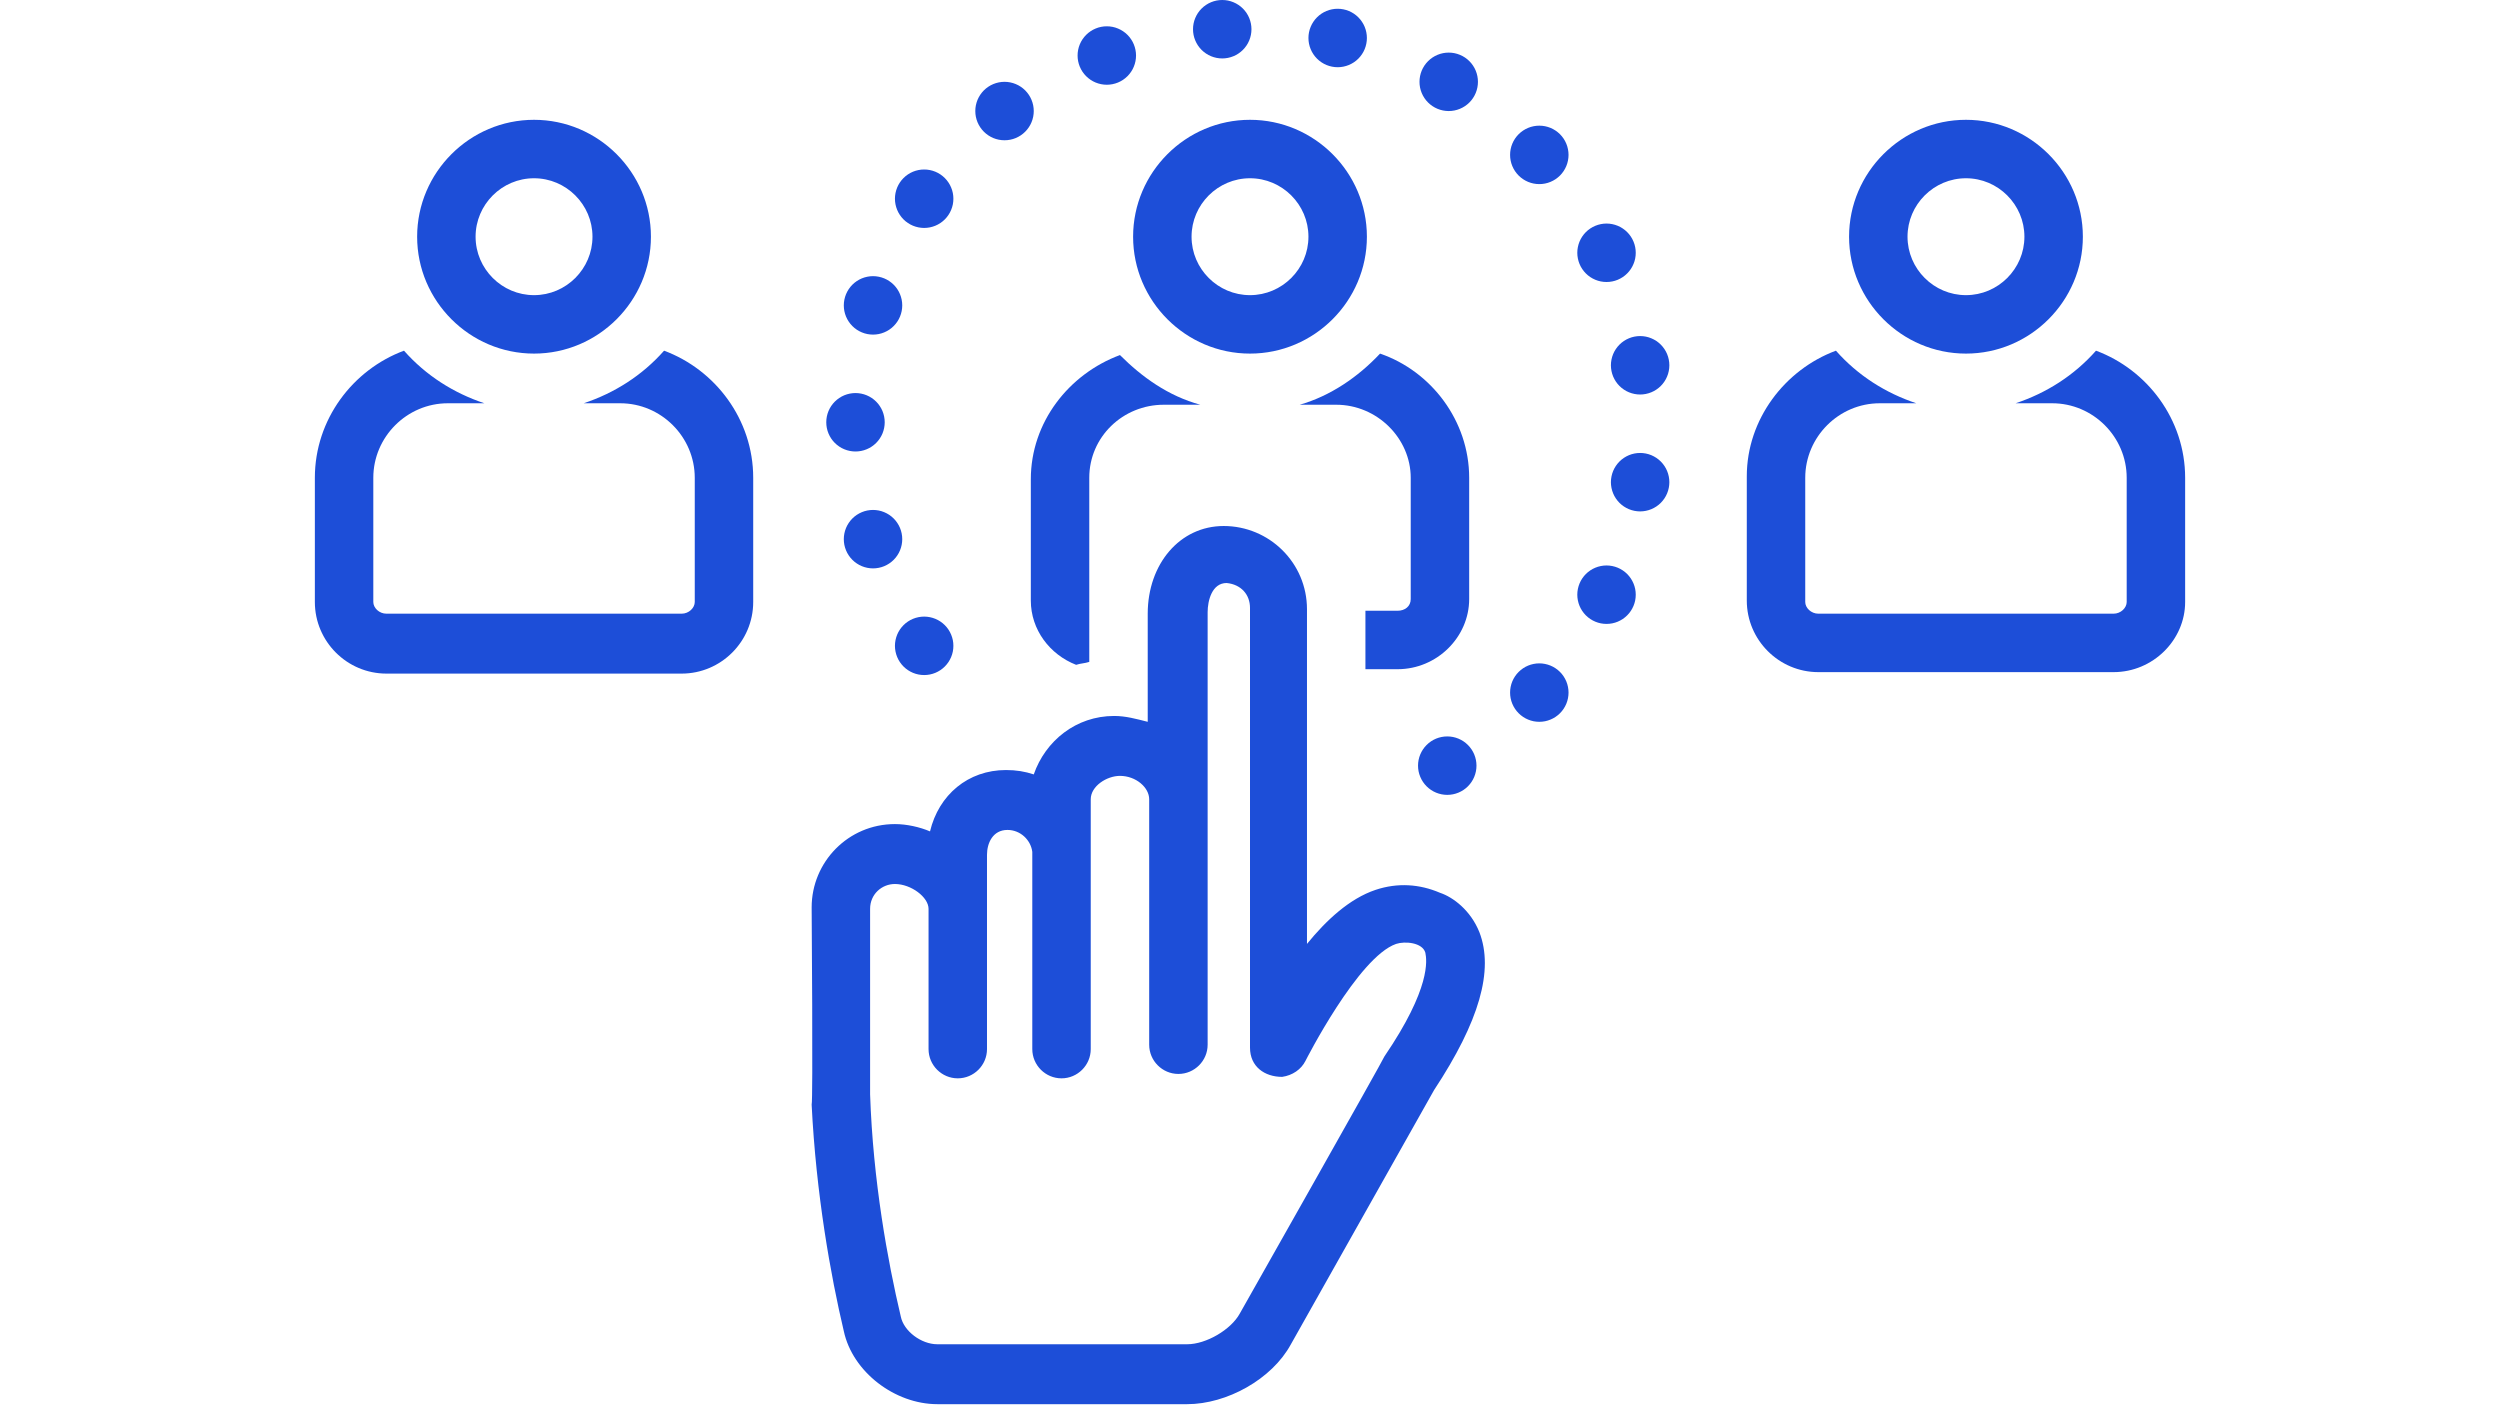<svg xmlns="http://www.w3.org/2000/svg" xmlns:xlink="http://www.w3.org/1999/xlink" width="800" zoomAndPan="magnify" viewBox="0 0 600 337.5" height="450" preserveAspectRatio="xMidYMid meet" version="1.2"><defs><clipPath id="c3b0562cf8"><path d="M 419 84 L 524.668 84 L 524.668 162 L 419 162 Z M 419 84 "/></clipPath><clipPath id="68d513d742"><path d="M 75.332 84 L 181 84 L 181 162 L 75.332 162 Z M 75.332 84 "/></clipPath><clipPath id="54fbdc6c3e"><path d="M 202.574 258.176 L 206.32 258.176 L 206.32 292.805 L 202.574 292.805 Z M 202.574 258.176 "/></clipPath></defs><g id="4261ca8806"><g clip-rule="nonzero" clip-path="url(#c3b0562cf8)"><path style=" stroke:none;fill-rule:nonzero;fill:#1d4ed8;fill-opacity:1;" d="M 440.621 84.164 C 445.883 90.125 452.543 94.332 459.91 96.785 L 451.141 96.785 C 441.324 96.785 433.258 104.852 433.258 114.672 L 433.258 144.48 C 433.258 145.883 434.66 147.285 436.414 147.285 L 507.25 147.285 C 509.004 147.285 510.406 145.883 510.406 144.48 L 510.406 114.672 C 510.406 104.852 502.34 96.785 492.523 96.785 L 483.754 96.785 C 491.117 94.332 497.781 90.125 503.043 84.164 C 515.316 88.723 524.434 100.645 524.434 114.672 L 524.434 144.48 C 524.434 153.598 516.719 161.312 507.25 161.312 L 436.414 161.312 C 426.945 161.312 419.23 153.598 419.23 144.129 L 419.23 114.32 C 419.23 100.645 428.348 88.723 440.621 84.164 Z M 440.621 84.164 "/></g><path style=" stroke:none;fill-rule:nonzero;fill:#1d4ed8;fill-opacity:1;" d="M 471.832 84.863 C 456.402 84.863 443.777 72.238 443.777 56.809 C 443.777 41.379 456.402 28.754 471.832 28.754 C 487.262 28.754 499.887 41.379 499.887 56.809 C 499.887 72.238 487.262 84.863 471.832 84.863 Z M 471.832 42.781 C 464.117 42.781 457.805 49.094 457.805 56.809 C 457.805 64.523 464.117 70.836 471.832 70.836 C 479.547 70.836 485.859 64.523 485.859 56.809 C 485.859 49.094 479.547 42.781 471.832 42.781 Z M 471.832 42.781 "/><g clip-rule="nonzero" clip-path="url(#68d513d742)"><path style=" stroke:none;fill-rule:nonzero;fill:#1d4ed8;fill-opacity:1;" d="M 96.957 84.164 C 102.219 90.125 108.883 94.332 116.246 96.785 L 107.477 96.785 C 97.66 96.785 89.594 104.852 89.594 114.672 L 89.594 144.48 C 89.594 145.883 90.996 147.285 92.75 147.285 L 163.586 147.285 C 165.34 147.285 166.742 145.883 166.742 144.48 L 166.742 114.672 C 166.742 104.852 158.676 96.785 148.859 96.785 L 140.09 96.785 C 147.457 94.332 154.117 90.125 159.379 84.164 C 171.652 88.723 180.77 100.645 180.77 114.672 L 180.77 144.48 C 180.77 153.949 173.055 161.664 163.586 161.664 L 92.75 161.664 C 83.281 161.664 75.566 153.949 75.566 144.48 L 75.566 114.672 C 75.566 100.645 84.684 88.723 96.957 84.164 Z M 96.957 84.164 "/></g><path style=" stroke:none;fill-rule:nonzero;fill:#1d4ed8;fill-opacity:1;" d="M 128.168 84.863 C 112.738 84.863 100.113 72.238 100.113 56.809 C 100.113 41.379 112.738 28.754 128.168 28.754 C 143.598 28.754 156.223 41.379 156.223 56.809 C 156.223 72.238 143.598 84.863 128.168 84.863 Z M 128.168 42.781 C 120.453 42.781 114.141 49.094 114.141 56.809 C 114.141 64.523 120.453 70.836 128.168 70.836 C 135.883 70.836 142.195 64.523 142.195 56.809 C 142.195 49.094 135.883 42.781 128.168 42.781 Z M 128.168 42.781 "/><path style=" stroke:none;fill-rule:nonzero;fill:#1d4ed8;fill-opacity:1;" d="M 300 84.863 C 284.57 84.863 271.945 72.238 271.945 56.809 C 271.945 41.379 284.57 28.754 300 28.754 C 315.43 28.754 328.055 41.379 328.055 56.809 C 328.055 72.238 315.43 84.863 300 84.863 Z M 300 42.781 C 292.285 42.781 285.973 49.094 285.973 56.809 C 285.973 64.523 292.285 70.836 300 70.836 C 307.715 70.836 314.027 64.523 314.027 56.809 C 314.027 49.094 307.715 42.781 300 42.781 Z M 300 42.781 "/><path style=" stroke:none;fill-rule:nonzero;fill:#1d4ed8;fill-opacity:1;" d="M 352.602 114.672 L 352.602 143.777 C 352.602 152.895 344.887 160.609 335.418 160.609 L 327.703 160.609 L 327.703 146.582 L 335.418 146.582 C 337.172 146.582 338.574 145.531 338.574 143.777 L 338.574 114.672 C 338.574 105.203 330.508 97.137 320.691 97.137 L 311.922 97.137 C 319.289 95.035 325.949 90.477 331.211 84.863 C 343.484 89.07 352.602 100.996 352.602 114.672 Z M 352.602 114.672 "/><path style=" stroke:none;fill-rule:nonzero;fill:#1d4ed8;fill-opacity:1;" d="M 288.078 97.137 L 279.309 97.137 C 269.492 97.137 261.426 104.852 261.426 114.672 L 261.426 143.777 C 261.426 144.129 261.426 144.129 261.426 144.48 C 261.426 145.531 261.426 146.582 261.426 147.637 L 261.426 158.855 C 260.375 159.207 259.32 159.207 258.27 159.559 C 251.957 157.102 247.398 151.141 247.398 144.129 L 247.398 115.023 C 247.398 101.344 256.516 89.773 268.789 85.215 C 274.051 90.477 280.363 95.035 288.078 97.137 Z M 288.078 97.137 "/><path style=" stroke:none;fill-rule:nonzero;fill:#1d4ed8;fill-opacity:1;" d="M 194.797 217.77 C 194.797 206.898 203.562 197.781 214.785 197.781 C 217.59 197.781 220.746 198.484 223.203 199.535 C 225.305 190.77 232.32 184.809 241.438 184.809 C 243.891 184.809 245.996 185.156 248.102 185.859 C 250.906 177.793 258.27 171.832 267.387 171.832 C 270.191 171.832 272.648 172.531 275.453 173.234 L 275.453 147.285 C 275.453 135.363 283.168 126.242 293.688 126.242 C 304.559 126.242 313.676 135.012 313.676 146.23 L 313.676 226.539 C 318.234 220.926 323.848 215.668 330.156 213.562 C 335.418 211.809 340.68 212.16 345.59 214.266 C 348.742 215.316 352.953 218.473 355.055 223.73 C 358.562 232.848 355.055 245.125 344.184 261.605 L 309.82 322.621 C 305.262 331.039 294.391 337 284.922 337 L 224.957 337 C 214.785 337 204.617 329.285 202.512 319.469 C 199.355 306.141 195.848 286.504 194.797 265.113 C 195.148 264.41 194.797 217.77 194.797 217.77 Z M 208.824 262.656 C 209.523 283.348 213.031 302.633 216.188 315.961 C 216.891 319.469 221.098 322.621 224.953 322.621 L 284.922 322.621 C 289.48 322.621 295.441 319.117 297.547 315.258 C 297.547 315.258 332.262 253.891 332.262 253.539 C 343.484 237.059 342.434 230.395 342.082 228.641 C 341.379 226.188 337.172 225.836 335.066 226.539 C 325.949 229.695 313.324 254.59 313.324 254.59 C 312.273 256.695 310.168 258.098 307.715 258.449 C 303.508 258.449 300 255.996 300 251.434 L 300 145.883 C 300 142.727 297.895 140.27 294.391 139.922 C 290.883 139.922 289.832 144.129 289.832 146.934 L 289.832 250.734 C 289.832 254.59 286.676 257.746 282.816 257.746 C 278.961 257.746 275.805 254.59 275.805 250.734 L 275.805 191.82 C 275.805 189.016 272.648 186.211 268.789 186.211 C 265.633 186.211 261.777 188.664 261.777 191.82 L 261.777 251.785 C 261.777 255.645 258.621 258.801 254.762 258.801 C 250.906 258.801 247.75 255.645 247.75 251.785 L 247.75 204.445 C 247.398 201.641 244.945 199.184 241.789 199.184 C 238.281 199.184 236.879 202.34 236.879 205.145 L 236.879 251.785 C 236.879 255.645 233.723 258.801 229.863 258.801 C 226.008 258.801 222.852 255.645 222.852 251.785 L 222.852 218.121 C 222.852 215.316 218.645 212.16 214.785 212.16 C 211.629 212.16 208.824 214.613 208.824 218.121 Z M 208.824 262.656 "/><path style=" stroke:none;fill-rule:nonzero;fill:#1d4ed8;fill-opacity:1;" d="M 286.324 7.012 C 286.324 7.473 286.367 7.93 286.457 8.383 C 286.547 8.832 286.68 9.273 286.859 9.699 C 287.035 10.121 287.25 10.527 287.504 10.91 C 287.762 11.293 288.051 11.648 288.379 11.973 C 288.703 12.297 289.059 12.59 289.441 12.844 C 289.824 13.102 290.227 13.316 290.652 13.492 C 291.078 13.668 291.516 13.801 291.969 13.891 C 292.422 13.98 292.875 14.027 293.336 14.027 C 293.797 14.027 294.254 13.98 294.707 13.891 C 295.156 13.801 295.594 13.668 296.02 13.492 C 296.445 13.316 296.852 13.102 297.234 12.844 C 297.617 12.59 297.973 12.297 298.297 11.973 C 298.621 11.648 298.914 11.293 299.168 10.91 C 299.426 10.527 299.641 10.121 299.816 9.699 C 299.992 9.273 300.125 8.832 300.215 8.383 C 300.305 7.93 300.352 7.473 300.352 7.012 C 300.352 6.555 300.305 6.098 300.215 5.645 C 300.125 5.195 299.992 4.754 299.816 4.328 C 299.641 3.902 299.426 3.5 299.168 3.117 C 298.914 2.734 298.621 2.379 298.297 2.055 C 297.973 1.73 297.617 1.438 297.234 1.184 C 296.852 0.926 296.445 0.711 296.02 0.535 C 295.594 0.359 295.156 0.223 294.707 0.133 C 294.254 0.043 293.797 0 293.336 0 C 292.875 0 292.422 0.043 291.969 0.133 C 291.516 0.223 291.078 0.359 290.652 0.535 C 290.227 0.711 289.824 0.926 289.441 1.184 C 289.059 1.438 288.703 1.73 288.379 2.055 C 288.051 2.379 287.762 2.734 287.504 3.117 C 287.25 3.5 287.035 3.902 286.859 4.328 C 286.68 4.754 286.547 5.195 286.457 5.645 C 286.367 6.098 286.324 6.555 286.324 7.012 Z M 286.324 7.012 "/><path style=" stroke:none;fill-rule:nonzero;fill:#1d4ed8;fill-opacity:1;" d="M 314.027 9.117 C 314.027 9.578 314.07 10.035 314.16 10.484 C 314.25 10.938 314.383 11.375 314.562 11.801 C 314.738 12.227 314.953 12.633 315.211 13.016 C 315.465 13.398 315.754 13.75 316.082 14.078 C 316.406 14.402 316.762 14.691 317.145 14.949 C 317.527 15.203 317.93 15.422 318.355 15.598 C 318.781 15.773 319.219 15.906 319.672 15.996 C 320.125 16.086 320.582 16.133 321.039 16.133 C 321.5 16.133 321.957 16.086 322.41 15.996 C 322.859 15.906 323.301 15.773 323.723 15.598 C 324.148 15.422 324.555 15.203 324.938 14.949 C 325.32 14.691 325.676 14.402 326 14.078 C 326.324 13.75 326.617 13.398 326.871 13.016 C 327.129 12.633 327.344 12.227 327.52 11.801 C 327.695 11.375 327.828 10.938 327.918 10.484 C 328.008 10.035 328.055 9.578 328.055 9.117 C 328.055 8.656 328.008 8.199 327.918 7.75 C 327.828 7.297 327.695 6.859 327.52 6.434 C 327.344 6.008 327.129 5.605 326.871 5.223 C 326.617 4.84 326.324 4.484 326 4.16 C 325.676 3.832 325.32 3.543 324.938 3.285 C 324.555 3.031 324.148 2.812 323.723 2.637 C 323.301 2.461 322.859 2.328 322.41 2.238 C 321.957 2.148 321.5 2.105 321.039 2.105 C 320.582 2.105 320.125 2.148 319.672 2.238 C 319.219 2.328 318.781 2.461 318.355 2.637 C 317.93 2.812 317.527 3.031 317.145 3.285 C 316.762 3.543 316.406 3.832 316.082 4.16 C 315.754 4.484 315.465 4.84 315.211 5.223 C 314.953 5.605 314.738 6.008 314.562 6.434 C 314.383 6.859 314.25 7.297 314.16 7.75 C 314.07 8.199 314.027 8.656 314.027 9.117 Z M 314.027 9.117 "/><path style=" stroke:none;fill-rule:nonzero;fill:#1d4ed8;fill-opacity:1;" d="M 340.68 19.637 C 340.68 20.098 340.723 20.555 340.812 21.008 C 340.902 21.457 341.035 21.895 341.211 22.32 C 341.387 22.746 341.605 23.152 341.859 23.535 C 342.117 23.918 342.406 24.273 342.734 24.598 C 343.059 24.922 343.414 25.215 343.797 25.469 C 344.18 25.727 344.582 25.941 345.008 26.117 C 345.434 26.293 345.871 26.426 346.324 26.516 C 346.777 26.605 347.23 26.652 347.691 26.652 C 348.152 26.652 348.609 26.605 349.059 26.516 C 349.512 26.426 349.949 26.293 350.375 26.117 C 350.801 25.941 351.207 25.727 351.59 25.469 C 351.973 25.215 352.324 24.922 352.652 24.598 C 352.977 24.273 353.27 23.918 353.523 23.535 C 353.781 23.152 353.996 22.746 354.172 22.32 C 354.348 21.895 354.48 21.457 354.57 21.008 C 354.66 20.555 354.707 20.098 354.707 19.637 C 354.707 19.176 354.66 18.723 354.57 18.27 C 354.48 17.816 354.348 17.379 354.172 16.953 C 353.996 16.527 353.781 16.125 353.523 15.742 C 353.27 15.359 352.977 15.004 352.652 14.68 C 352.324 14.352 351.973 14.062 351.59 13.805 C 351.207 13.551 350.801 13.336 350.375 13.16 C 349.949 12.98 349.512 12.848 349.059 12.758 C 348.609 12.668 348.152 12.625 347.691 12.625 C 347.23 12.625 346.777 12.668 346.324 12.758 C 345.871 12.848 345.434 12.98 345.008 13.16 C 344.582 13.336 344.18 13.551 343.797 13.805 C 343.414 14.062 343.059 14.352 342.734 14.68 C 342.406 15.004 342.117 15.359 341.859 15.742 C 341.605 16.125 341.387 16.527 341.211 16.953 C 341.035 17.379 340.902 17.816 340.812 18.27 C 340.723 18.723 340.68 19.176 340.68 19.637 Z M 340.68 19.637 "/><path style=" stroke:none;fill-rule:nonzero;fill:#1d4ed8;fill-opacity:1;" d="M 362.422 37.172 C 362.422 37.633 362.465 38.09 362.555 38.539 C 362.645 38.992 362.777 39.43 362.953 39.855 C 363.129 40.281 363.348 40.684 363.602 41.066 C 363.859 41.453 364.148 41.805 364.477 42.133 C 364.801 42.457 365.156 42.746 365.539 43.004 C 365.922 43.258 366.324 43.477 366.75 43.652 C 367.176 43.828 367.613 43.961 368.066 44.051 C 368.516 44.141 368.973 44.184 369.434 44.184 C 369.895 44.184 370.352 44.141 370.801 44.051 C 371.254 43.961 371.691 43.828 372.117 43.652 C 372.543 43.477 372.949 43.258 373.332 43.004 C 373.715 42.746 374.066 42.457 374.395 42.133 C 374.719 41.805 375.012 41.453 375.266 41.066 C 375.52 40.684 375.738 40.281 375.914 39.855 C 376.09 39.43 376.223 38.992 376.312 38.539 C 376.402 38.09 376.449 37.633 376.449 37.172 C 376.449 36.711 376.402 36.254 376.312 35.805 C 376.223 35.352 376.09 34.914 375.914 34.488 C 375.738 34.062 375.52 33.656 375.266 33.273 C 375.012 32.891 374.719 32.539 374.395 32.211 C 374.066 31.887 373.715 31.598 373.332 31.34 C 372.949 31.086 372.543 30.867 372.117 30.691 C 371.691 30.516 371.254 30.383 370.801 30.293 C 370.352 30.203 369.895 30.16 369.434 30.16 C 368.973 30.16 368.516 30.203 368.066 30.293 C 367.613 30.383 367.176 30.516 366.75 30.691 C 366.324 30.867 365.922 31.086 365.539 31.34 C 365.156 31.598 364.801 31.887 364.477 32.211 C 364.148 32.539 363.859 32.891 363.602 33.273 C 363.348 33.656 363.129 34.062 362.953 34.488 C 362.777 34.914 362.645 35.352 362.555 35.805 C 362.465 36.254 362.422 36.711 362.422 37.172 Z M 362.422 37.172 "/><path style=" stroke:none;fill-rule:nonzero;fill:#1d4ed8;fill-opacity:1;" d="M 378.551 60.668 C 378.551 61.129 378.598 61.582 378.688 62.035 C 378.777 62.488 378.91 62.926 379.086 63.352 C 379.262 63.777 379.477 64.18 379.734 64.562 C 379.988 64.945 380.281 65.301 380.605 65.625 C 380.93 65.953 381.285 66.242 381.668 66.5 C 382.051 66.754 382.457 66.969 382.883 67.148 C 383.309 67.324 383.746 67.457 384.195 67.547 C 384.648 67.637 385.105 67.68 385.566 67.68 C 386.027 67.68 386.48 67.637 386.934 67.547 C 387.387 67.457 387.824 67.324 388.25 67.148 C 388.676 66.969 389.078 66.754 389.461 66.5 C 389.844 66.242 390.199 65.953 390.523 65.625 C 390.852 65.301 391.141 64.945 391.398 64.562 C 391.652 64.18 391.867 63.777 392.043 63.352 C 392.223 62.926 392.355 62.488 392.445 62.035 C 392.535 61.582 392.578 61.129 392.578 60.668 C 392.578 60.207 392.535 59.75 392.445 59.301 C 392.355 58.848 392.223 58.41 392.043 57.984 C 391.867 57.559 391.652 57.152 391.398 56.77 C 391.141 56.387 390.852 56.035 390.523 55.707 C 390.199 55.383 389.844 55.09 389.461 54.836 C 389.078 54.578 388.676 54.363 388.25 54.188 C 387.824 54.012 387.387 53.879 386.934 53.789 C 386.48 53.699 386.027 53.652 385.566 53.652 C 385.105 53.652 384.648 53.699 384.195 53.789 C 383.746 53.879 383.309 54.012 382.883 54.188 C 382.457 54.363 382.051 54.578 381.668 54.836 C 381.285 55.09 380.93 55.383 380.605 55.707 C 380.281 56.035 379.988 56.387 379.734 56.77 C 379.477 57.152 379.262 57.559 379.086 57.984 C 378.91 58.41 378.777 58.848 378.688 59.301 C 378.598 59.75 378.551 60.207 378.551 60.668 Z M 378.551 60.668 "/><path style=" stroke:none;fill-rule:nonzero;fill:#1d4ed8;fill-opacity:1;" d="M 386.617 87.668 C 386.617 88.129 386.664 88.586 386.754 89.039 C 386.844 89.488 386.977 89.93 387.152 90.352 C 387.328 90.777 387.543 91.184 387.801 91.566 C 388.055 91.949 388.348 92.305 388.672 92.629 C 388.996 92.953 389.352 93.246 389.734 93.5 C 390.117 93.758 390.52 93.973 390.945 94.148 C 391.371 94.324 391.812 94.457 392.262 94.547 C 392.715 94.637 393.172 94.684 393.629 94.684 C 394.09 94.684 394.547 94.637 395 94.547 C 395.449 94.457 395.891 94.324 396.316 94.148 C 396.738 93.973 397.145 93.758 397.527 93.5 C 397.91 93.246 398.266 92.953 398.59 92.629 C 398.914 92.305 399.207 91.949 399.461 91.566 C 399.719 91.184 399.934 90.777 400.109 90.352 C 400.285 89.93 400.418 89.488 400.508 89.039 C 400.598 88.586 400.645 88.129 400.645 87.668 C 400.645 87.207 400.598 86.754 400.508 86.301 C 400.418 85.848 400.285 85.41 400.109 84.984 C 399.934 84.559 399.719 84.156 399.461 83.773 C 399.207 83.391 398.914 83.035 398.59 82.711 C 398.266 82.383 397.91 82.094 397.527 81.836 C 397.145 81.582 396.738 81.367 396.316 81.191 C 395.891 81.012 395.449 80.879 395 80.789 C 394.547 80.699 394.09 80.656 393.629 80.656 C 393.172 80.656 392.715 80.699 392.262 80.789 C 391.812 80.879 391.371 81.012 390.945 81.191 C 390.52 81.367 390.117 81.582 389.734 81.836 C 389.352 82.094 388.996 82.383 388.672 82.711 C 388.348 83.035 388.055 83.391 387.801 83.773 C 387.543 84.156 387.328 84.559 387.152 84.984 C 386.977 85.41 386.844 85.848 386.754 86.301 C 386.664 86.754 386.617 87.207 386.617 87.668 Z M 386.617 87.668 "/><path style=" stroke:none;fill-rule:nonzero;fill:#1d4ed8;fill-opacity:1;" d="M 386.617 115.723 C 386.617 116.184 386.664 116.641 386.754 117.09 C 386.844 117.543 386.977 117.98 387.152 118.406 C 387.328 118.832 387.543 119.238 387.801 119.621 C 388.055 120.004 388.348 120.355 388.672 120.684 C 388.996 121.008 389.352 121.301 389.734 121.555 C 390.117 121.812 390.52 122.027 390.945 122.203 C 391.371 122.379 391.812 122.512 392.262 122.602 C 392.715 122.691 393.172 122.738 393.629 122.738 C 394.09 122.738 394.547 122.691 395 122.602 C 395.449 122.512 395.891 122.379 396.316 122.203 C 396.738 122.027 397.145 121.812 397.527 121.555 C 397.91 121.301 398.266 121.008 398.59 120.684 C 398.914 120.355 399.207 120.004 399.461 119.621 C 399.719 119.238 399.934 118.832 400.109 118.406 C 400.285 117.98 400.418 117.543 400.508 117.09 C 400.598 116.641 400.645 116.184 400.645 115.723 C 400.645 115.262 400.598 114.809 400.508 114.355 C 400.418 113.902 400.285 113.465 400.109 113.039 C 399.934 112.613 399.719 112.211 399.461 111.828 C 399.207 111.445 398.914 111.09 398.59 110.766 C 398.266 110.438 397.91 110.148 397.527 109.891 C 397.145 109.637 396.738 109.422 396.316 109.242 C 395.891 109.066 395.449 108.934 395 108.844 C 394.547 108.754 394.09 108.711 393.629 108.711 C 393.172 108.711 392.715 108.754 392.262 108.844 C 391.812 108.934 391.371 109.066 390.945 109.242 C 390.52 109.422 390.117 109.637 389.734 109.891 C 389.352 110.148 388.996 110.438 388.672 110.766 C 388.348 111.09 388.055 111.445 387.801 111.828 C 387.543 112.211 387.328 112.613 387.152 113.039 C 386.977 113.465 386.844 113.902 386.754 114.355 C 386.664 114.809 386.617 115.262 386.617 115.723 Z M 386.617 115.723 "/><path style=" stroke:none;fill-rule:nonzero;fill:#1d4ed8;fill-opacity:1;" d="M 378.551 142.727 C 378.551 143.188 378.598 143.641 378.688 144.094 C 378.777 144.547 378.91 144.984 379.086 145.41 C 379.262 145.836 379.477 146.238 379.734 146.621 C 379.988 147.004 380.281 147.359 380.605 147.684 C 380.93 148.012 381.285 148.301 381.668 148.559 C 382.051 148.812 382.457 149.027 382.883 149.207 C 383.309 149.383 383.746 149.516 384.195 149.605 C 384.648 149.695 385.105 149.738 385.566 149.738 C 386.027 149.738 386.48 149.695 386.934 149.605 C 387.387 149.516 387.824 149.383 388.25 149.207 C 388.676 149.027 389.078 148.812 389.461 148.559 C 389.844 148.301 390.199 148.012 390.523 147.684 C 390.852 147.359 391.141 147.004 391.398 146.621 C 391.652 146.238 391.867 145.836 392.043 145.41 C 392.223 144.984 392.355 144.547 392.445 144.094 C 392.535 143.641 392.578 143.188 392.578 142.727 C 392.578 142.266 392.535 141.809 392.445 141.355 C 392.355 140.906 392.223 140.469 392.043 140.043 C 391.867 139.617 391.652 139.211 391.398 138.828 C 391.141 138.445 390.852 138.094 390.523 137.766 C 390.199 137.441 389.844 137.148 389.461 136.895 C 389.078 136.637 388.676 136.422 388.25 136.246 C 387.824 136.07 387.387 135.938 386.934 135.848 C 386.48 135.758 386.027 135.711 385.566 135.711 C 385.105 135.711 384.648 135.758 384.195 135.848 C 383.746 135.938 383.309 136.07 382.883 136.246 C 382.457 136.422 382.051 136.637 381.668 136.895 C 381.285 137.148 380.93 137.441 380.605 137.766 C 380.281 138.094 379.988 138.445 379.734 138.828 C 379.477 139.211 379.262 139.617 379.086 140.043 C 378.91 140.469 378.777 140.906 378.688 141.355 C 378.598 141.809 378.551 142.266 378.551 142.727 Z M 378.551 142.727 "/><path style=" stroke:none;fill-rule:nonzero;fill:#1d4ed8;fill-opacity:1;" d="M 362.422 166.223 C 362.422 166.68 362.465 167.137 362.555 167.59 C 362.645 168.039 362.777 168.48 362.953 168.906 C 363.129 169.332 363.348 169.734 363.602 170.117 C 363.859 170.5 364.148 170.855 364.477 171.18 C 364.801 171.508 365.156 171.797 365.539 172.051 C 365.922 172.309 366.324 172.523 366.75 172.699 C 367.176 172.875 367.613 173.012 368.066 173.102 C 368.516 173.191 368.973 173.234 369.434 173.234 C 369.895 173.234 370.352 173.191 370.801 173.102 C 371.254 173.012 371.691 172.875 372.117 172.699 C 372.543 172.523 372.949 172.309 373.332 172.051 C 373.715 171.797 374.066 171.508 374.395 171.18 C 374.719 170.855 375.012 170.5 375.266 170.117 C 375.52 169.734 375.738 169.332 375.914 168.906 C 376.09 168.48 376.223 168.039 376.312 167.59 C 376.402 167.137 376.449 166.68 376.449 166.223 C 376.449 165.762 376.402 165.305 376.312 164.852 C 376.223 164.402 376.09 163.961 375.914 163.535 C 375.738 163.113 375.52 162.707 375.266 162.324 C 375.012 161.941 374.719 161.586 374.395 161.262 C 374.066 160.938 373.715 160.645 373.332 160.391 C 372.949 160.133 372.543 159.918 372.117 159.742 C 371.691 159.566 371.254 159.434 370.801 159.344 C 370.352 159.254 369.895 159.207 369.434 159.207 C 368.973 159.207 368.516 159.254 368.066 159.344 C 367.613 159.434 367.176 159.566 366.75 159.742 C 366.324 159.918 365.922 160.133 365.539 160.391 C 365.156 160.645 364.801 160.938 364.477 161.262 C 364.148 161.586 363.859 161.941 363.602 162.324 C 363.348 162.707 363.129 163.113 362.953 163.535 C 362.777 163.961 362.645 164.402 362.555 164.852 C 362.465 165.305 362.422 165.762 362.422 166.223 Z M 362.422 166.223 "/><path style=" stroke:none;fill-rule:nonzero;fill:#1d4ed8;fill-opacity:1;" d="M 340.328 183.754 C 340.328 184.215 340.371 184.672 340.461 185.125 C 340.551 185.574 340.684 186.012 340.863 186.438 C 341.039 186.863 341.254 187.27 341.512 187.652 C 341.766 188.035 342.055 188.387 342.383 188.715 C 342.707 189.039 343.062 189.332 343.445 189.586 C 343.828 189.844 344.23 190.059 344.656 190.234 C 345.082 190.41 345.52 190.543 345.973 190.633 C 346.426 190.723 346.883 190.77 347.34 190.77 C 347.801 190.77 348.258 190.723 348.711 190.633 C 349.16 190.543 349.602 190.41 350.023 190.234 C 350.449 190.059 350.855 189.844 351.238 189.586 C 351.621 189.332 351.977 189.039 352.301 188.715 C 352.625 188.387 352.918 188.035 353.172 187.652 C 353.43 187.27 353.645 186.863 353.82 186.438 C 353.996 186.012 354.129 185.574 354.219 185.125 C 354.309 184.672 354.355 184.215 354.355 183.754 C 354.355 183.293 354.309 182.84 354.219 182.387 C 354.129 181.934 353.996 181.496 353.82 181.07 C 353.645 180.645 353.43 180.242 353.172 179.859 C 352.918 179.477 352.625 179.121 352.301 178.797 C 351.977 178.469 351.621 178.18 351.238 177.922 C 350.855 177.668 350.449 177.453 350.023 177.273 C 349.602 177.098 349.16 176.965 348.711 176.875 C 348.258 176.785 347.801 176.742 347.34 176.742 C 346.883 176.742 346.426 176.785 345.973 176.875 C 345.52 176.965 345.082 177.098 344.656 177.273 C 344.23 177.453 343.828 177.668 343.445 177.922 C 343.062 178.18 342.707 178.469 342.383 178.797 C 342.055 179.121 341.766 179.477 341.512 179.859 C 341.254 180.242 341.039 180.645 340.863 181.07 C 340.684 181.496 340.551 181.934 340.461 182.387 C 340.371 182.84 340.328 183.293 340.328 183.754 Z M 340.328 183.754 "/><path style=" stroke:none;fill-rule:nonzero;fill:#1d4ed8;fill-opacity:1;" d="M 258.621 13.324 C 258.621 13.785 258.664 14.242 258.754 14.695 C 258.844 15.145 258.977 15.586 259.152 16.008 C 259.332 16.434 259.547 16.84 259.801 17.223 C 260.059 17.605 260.348 17.961 260.676 18.285 C 261 18.609 261.355 18.902 261.738 19.156 C 262.121 19.414 262.523 19.629 262.949 19.805 C 263.375 19.98 263.812 20.113 264.266 20.203 C 264.719 20.293 265.172 20.34 265.633 20.34 C 266.094 20.34 266.551 20.293 267 20.203 C 267.453 20.113 267.891 19.98 268.316 19.805 C 268.742 19.629 269.148 19.414 269.531 19.156 C 269.914 18.902 270.266 18.609 270.594 18.285 C 270.918 17.961 271.211 17.605 271.465 17.223 C 271.723 16.84 271.938 16.434 272.113 16.008 C 272.289 15.586 272.422 15.145 272.512 14.695 C 272.602 14.242 272.648 13.785 272.648 13.324 C 272.648 12.863 272.602 12.41 272.512 11.957 C 272.422 11.504 272.289 11.066 272.113 10.641 C 271.938 10.215 271.723 9.812 271.465 9.43 C 271.211 9.047 270.918 8.691 270.594 8.367 C 270.266 8.039 269.914 7.75 269.531 7.496 C 269.148 7.238 268.742 7.023 268.316 6.848 C 267.891 6.668 267.453 6.535 267 6.445 C 266.551 6.355 266.094 6.312 265.633 6.312 C 265.172 6.312 264.719 6.355 264.266 6.445 C 263.812 6.535 263.375 6.668 262.949 6.848 C 262.523 7.023 262.121 7.238 261.738 7.496 C 261.355 7.75 261 8.039 260.676 8.367 C 260.348 8.691 260.059 9.047 259.801 9.43 C 259.547 9.812 259.332 10.215 259.152 10.641 C 258.977 11.066 258.844 11.504 258.754 11.957 C 258.664 12.41 258.621 12.863 258.621 13.324 Z M 258.621 13.324 "/><path style=" stroke:none;fill-rule:nonzero;fill:#1d4ed8;fill-opacity:1;" d="M 234.074 26.652 C 234.074 27.113 234.117 27.566 234.207 28.02 C 234.297 28.473 234.43 28.91 234.605 29.336 C 234.781 29.762 235 30.164 235.254 30.547 C 235.512 30.93 235.801 31.285 236.125 31.609 C 236.453 31.938 236.809 32.227 237.191 32.484 C 237.574 32.738 237.977 32.953 238.402 33.133 C 238.828 33.309 239.266 33.441 239.719 33.531 C 240.168 33.621 240.625 33.664 241.086 33.664 C 241.547 33.664 242.004 33.621 242.453 33.531 C 242.906 33.441 243.344 33.309 243.77 33.133 C 244.195 32.953 244.602 32.738 244.984 32.484 C 245.367 32.227 245.719 31.938 246.047 31.609 C 246.371 31.285 246.66 30.93 246.918 30.547 C 247.172 30.164 247.391 29.762 247.566 29.336 C 247.742 28.91 247.875 28.473 247.965 28.02 C 248.055 27.566 248.102 27.113 248.102 26.652 C 248.102 26.191 248.055 25.734 247.965 25.281 C 247.875 24.832 247.742 24.395 247.566 23.969 C 247.391 23.543 247.172 23.137 246.918 22.754 C 246.66 22.371 246.371 22.02 246.047 21.691 C 245.719 21.367 245.367 21.074 244.984 20.82 C 244.602 20.562 244.195 20.348 243.77 20.172 C 243.344 19.996 242.906 19.863 242.453 19.773 C 242.004 19.684 241.547 19.637 241.086 19.637 C 240.625 19.637 240.168 19.684 239.719 19.773 C 239.266 19.863 238.828 19.996 238.402 20.172 C 237.977 20.348 237.574 20.562 237.191 20.82 C 236.809 21.074 236.453 21.367 236.125 21.691 C 235.801 22.02 235.512 22.371 235.254 22.754 C 235 23.137 234.781 23.543 234.605 23.969 C 234.43 24.395 234.297 24.832 234.207 25.281 C 234.117 25.734 234.074 26.191 234.074 26.652 Z M 234.074 26.652 "/><path style=" stroke:none;fill-rule:nonzero;fill:#1d4ed8;fill-opacity:1;" d="M 214.785 47.691 C 214.785 48.152 214.832 48.609 214.922 49.059 C 215.012 49.512 215.145 49.949 215.32 50.375 C 215.496 50.801 215.711 51.207 215.969 51.59 C 216.223 51.973 216.516 52.324 216.84 52.652 C 217.164 52.977 217.52 53.27 217.902 53.523 C 218.285 53.781 218.691 53.996 219.113 54.172 C 219.539 54.348 219.98 54.48 220.43 54.57 C 220.883 54.66 221.34 54.707 221.801 54.707 C 222.258 54.707 222.715 54.66 223.168 54.57 C 223.617 54.48 224.059 54.348 224.484 54.172 C 224.91 53.996 225.312 53.781 225.695 53.523 C 226.078 53.27 226.434 52.977 226.758 52.652 C 227.082 52.324 227.375 51.973 227.629 51.59 C 227.887 51.207 228.102 50.801 228.277 50.375 C 228.453 49.949 228.59 49.512 228.68 49.059 C 228.77 48.609 228.812 48.152 228.812 47.691 C 228.812 47.23 228.77 46.777 228.68 46.324 C 228.59 45.871 228.453 45.434 228.277 45.008 C 228.102 44.582 227.887 44.18 227.629 43.797 C 227.375 43.414 227.082 43.059 226.758 42.734 C 226.434 42.406 226.078 42.117 225.695 41.859 C 225.312 41.605 224.91 41.387 224.484 41.211 C 224.059 41.035 223.617 40.902 223.168 40.812 C 222.715 40.723 222.258 40.68 221.801 40.68 C 221.34 40.68 220.883 40.723 220.43 40.812 C 219.98 40.902 219.539 41.035 219.113 41.211 C 218.691 41.387 218.285 41.605 217.902 41.859 C 217.52 42.117 217.164 42.406 216.84 42.734 C 216.516 43.059 216.223 43.414 215.969 43.797 C 215.711 44.18 215.496 44.582 215.32 45.008 C 215.145 45.434 215.012 45.871 214.922 46.324 C 214.832 46.777 214.785 47.23 214.785 47.691 Z M 214.785 47.691 "/><path style=" stroke:none;fill-rule:nonzero;fill:#1d4ed8;fill-opacity:1;" d="M 202.512 73.293 C 202.512 73.754 202.559 74.207 202.645 74.66 C 202.738 75.113 202.871 75.551 203.047 75.977 C 203.223 76.402 203.438 76.805 203.695 77.188 C 203.949 77.57 204.242 77.926 204.566 78.25 C 204.891 78.578 205.246 78.867 205.629 79.125 C 206.012 79.379 206.414 79.594 206.84 79.77 C 207.266 79.949 207.707 80.082 208.156 80.172 C 208.609 80.262 209.066 80.305 209.523 80.305 C 209.984 80.305 210.441 80.262 210.895 80.172 C 211.344 80.082 211.785 79.949 212.211 79.77 C 212.633 79.594 213.039 79.379 213.422 79.125 C 213.805 78.867 214.16 78.578 214.484 78.25 C 214.809 77.926 215.102 77.57 215.355 77.188 C 215.613 76.805 215.828 76.402 216.004 75.977 C 216.18 75.551 216.312 75.113 216.402 74.66 C 216.492 74.207 216.539 73.754 216.539 73.293 C 216.539 72.832 216.492 72.375 216.402 71.922 C 216.312 71.473 216.18 71.031 216.004 70.609 C 215.828 70.184 215.613 69.777 215.355 69.395 C 215.102 69.012 214.809 68.656 214.484 68.332 C 214.16 68.008 213.805 67.715 213.422 67.461 C 213.039 67.203 212.633 66.988 212.211 66.812 C 211.785 66.637 211.344 66.504 210.895 66.414 C 210.441 66.324 209.984 66.277 209.523 66.277 C 209.066 66.277 208.609 66.324 208.156 66.414 C 207.707 66.504 207.266 66.637 206.84 66.812 C 206.414 66.988 206.012 67.203 205.629 67.461 C 205.246 67.715 204.891 68.008 204.566 68.332 C 204.242 68.656 203.949 69.012 203.695 69.395 C 203.438 69.777 203.223 70.184 203.047 70.609 C 202.871 71.031 202.738 71.473 202.648 71.922 C 202.559 72.375 202.512 72.832 202.512 73.293 Z M 202.512 73.293 "/><path style=" stroke:none;fill-rule:nonzero;fill:#1d4ed8;fill-opacity:1;" d="M 198.305 101.344 C 198.305 101.805 198.348 102.262 198.438 102.715 C 198.527 103.164 198.66 103.605 198.836 104.031 C 199.016 104.457 199.23 104.859 199.484 105.242 C 199.742 105.625 200.031 105.98 200.359 106.305 C 200.684 106.629 201.039 106.922 201.422 107.176 C 201.805 107.434 202.207 107.648 202.633 107.824 C 203.059 108 203.496 108.133 203.949 108.223 C 204.402 108.312 204.855 108.359 205.316 108.359 C 205.777 108.359 206.234 108.312 206.684 108.223 C 207.137 108.133 207.574 108 208 107.824 C 208.426 107.648 208.832 107.434 209.215 107.176 C 209.598 106.922 209.949 106.629 210.277 106.305 C 210.602 105.98 210.895 105.625 211.148 105.242 C 211.406 104.859 211.621 104.457 211.797 104.031 C 211.973 103.605 212.105 103.164 212.195 102.715 C 212.285 102.262 212.332 101.805 212.332 101.344 C 212.332 100.887 212.285 100.43 212.195 99.977 C 212.105 99.527 211.973 99.086 211.797 98.66 C 211.621 98.234 211.406 97.832 211.148 97.449 C 210.895 97.066 210.602 96.711 210.277 96.387 C 209.949 96.062 209.598 95.77 209.215 95.516 C 208.832 95.258 208.426 95.043 208 94.867 C 207.574 94.691 207.137 94.559 206.684 94.469 C 206.234 94.379 205.777 94.332 205.316 94.332 C 204.855 94.332 204.402 94.379 203.949 94.469 C 203.496 94.559 203.059 94.691 202.633 94.867 C 202.207 95.043 201.805 95.258 201.422 95.516 C 201.039 95.77 200.684 96.062 200.359 96.387 C 200.031 96.711 199.742 97.066 199.484 97.449 C 199.23 97.832 199.016 98.234 198.836 98.66 C 198.66 99.086 198.527 99.527 198.438 99.977 C 198.348 100.43 198.305 100.887 198.305 101.344 Z M 198.305 101.344 "/><path style=" stroke:none;fill-rule:nonzero;fill:#1d4ed8;fill-opacity:1;" d="M 202.512 129.398 C 202.512 129.859 202.559 130.316 202.645 130.77 C 202.738 131.219 202.871 131.66 203.047 132.082 C 203.223 132.508 203.438 132.914 203.695 133.297 C 203.949 133.68 204.242 134.035 204.566 134.359 C 204.891 134.684 205.246 134.977 205.629 135.23 C 206.012 135.488 206.414 135.703 206.84 135.879 C 207.266 136.055 207.707 136.188 208.156 136.277 C 208.609 136.367 209.066 136.414 209.523 136.414 C 209.984 136.414 210.441 136.367 210.895 136.277 C 211.344 136.188 211.785 136.055 212.211 135.879 C 212.633 135.703 213.039 135.488 213.422 135.23 C 213.805 134.977 214.16 134.684 214.484 134.359 C 214.809 134.035 215.102 133.68 215.355 133.297 C 215.613 132.914 215.828 132.508 216.004 132.082 C 216.18 131.66 216.312 131.219 216.402 130.77 C 216.492 130.316 216.539 129.859 216.539 129.398 C 216.539 128.938 216.492 128.484 216.402 128.031 C 216.312 127.578 216.18 127.141 216.004 126.715 C 215.828 126.289 215.613 125.887 215.355 125.504 C 215.102 125.121 214.809 124.766 214.484 124.441 C 214.16 124.113 213.805 123.824 213.422 123.566 C 213.039 123.312 212.633 123.098 212.211 122.922 C 211.785 122.742 211.344 122.609 210.895 122.52 C 210.441 122.43 209.984 122.387 209.523 122.387 C 209.066 122.387 208.609 122.43 208.156 122.52 C 207.707 122.609 207.266 122.742 206.84 122.922 C 206.414 123.098 206.012 123.312 205.629 123.566 C 205.246 123.824 204.891 124.113 204.566 124.441 C 204.242 124.766 203.949 125.121 203.695 125.504 C 203.438 125.887 203.223 126.289 203.047 126.715 C 202.871 127.141 202.738 127.578 202.648 128.031 C 202.559 128.484 202.512 128.938 202.512 129.398 Z M 202.512 129.398 "/><path style=" stroke:none;fill-rule:nonzero;fill:#1d4ed8;fill-opacity:1;" d="M 214.785 155 C 214.785 155.461 214.832 155.914 214.922 156.367 C 215.012 156.82 215.145 157.258 215.32 157.684 C 215.496 158.109 215.711 158.512 215.969 158.895 C 216.223 159.277 216.516 159.633 216.84 159.957 C 217.164 160.285 217.52 160.574 217.902 160.832 C 218.285 161.086 218.691 161.301 219.113 161.48 C 219.539 161.656 219.98 161.789 220.43 161.879 C 220.883 161.969 221.34 162.012 221.801 162.012 C 222.258 162.012 222.715 161.969 223.168 161.879 C 223.617 161.789 224.059 161.656 224.484 161.48 C 224.91 161.301 225.312 161.086 225.695 160.832 C 226.078 160.574 226.434 160.285 226.758 159.957 C 227.082 159.633 227.375 159.277 227.629 158.895 C 227.887 158.512 228.102 158.109 228.277 157.684 C 228.453 157.258 228.59 156.82 228.68 156.367 C 228.77 155.914 228.812 155.461 228.812 155 C 228.812 154.539 228.77 154.082 228.68 153.633 C 228.59 153.18 228.453 152.742 228.277 152.316 C 228.102 151.891 227.887 151.484 227.629 151.102 C 227.375 150.719 227.082 150.367 226.758 150.039 C 226.434 149.715 226.078 149.422 225.695 149.168 C 225.312 148.91 224.91 148.695 224.484 148.52 C 224.059 148.344 223.617 148.211 223.168 148.121 C 222.715 148.031 222.258 147.984 221.801 147.984 C 221.34 147.984 220.883 148.031 220.43 148.121 C 219.98 148.211 219.539 148.344 219.113 148.52 C 218.691 148.695 218.285 148.91 217.902 149.168 C 217.52 149.422 217.164 149.715 216.84 150.039 C 216.516 150.367 216.223 150.719 215.969 151.102 C 215.711 151.484 215.496 151.891 215.32 152.316 C 215.145 152.742 215.012 153.18 214.922 153.633 C 214.832 154.082 214.785 154.539 214.785 155 Z M 214.785 155 "/><g clip-rule="nonzero" clip-path="url(#54fbdc6c3e)"><path style=" stroke:none;fill-rule:nonzero;fill:#1d4ed8;fill-opacity:1;" d="M 202.574 258.176 L 206.32 258.176 L 206.32 292.797 L 202.574 292.797 Z M 202.574 258.176 "/></g></g></svg>